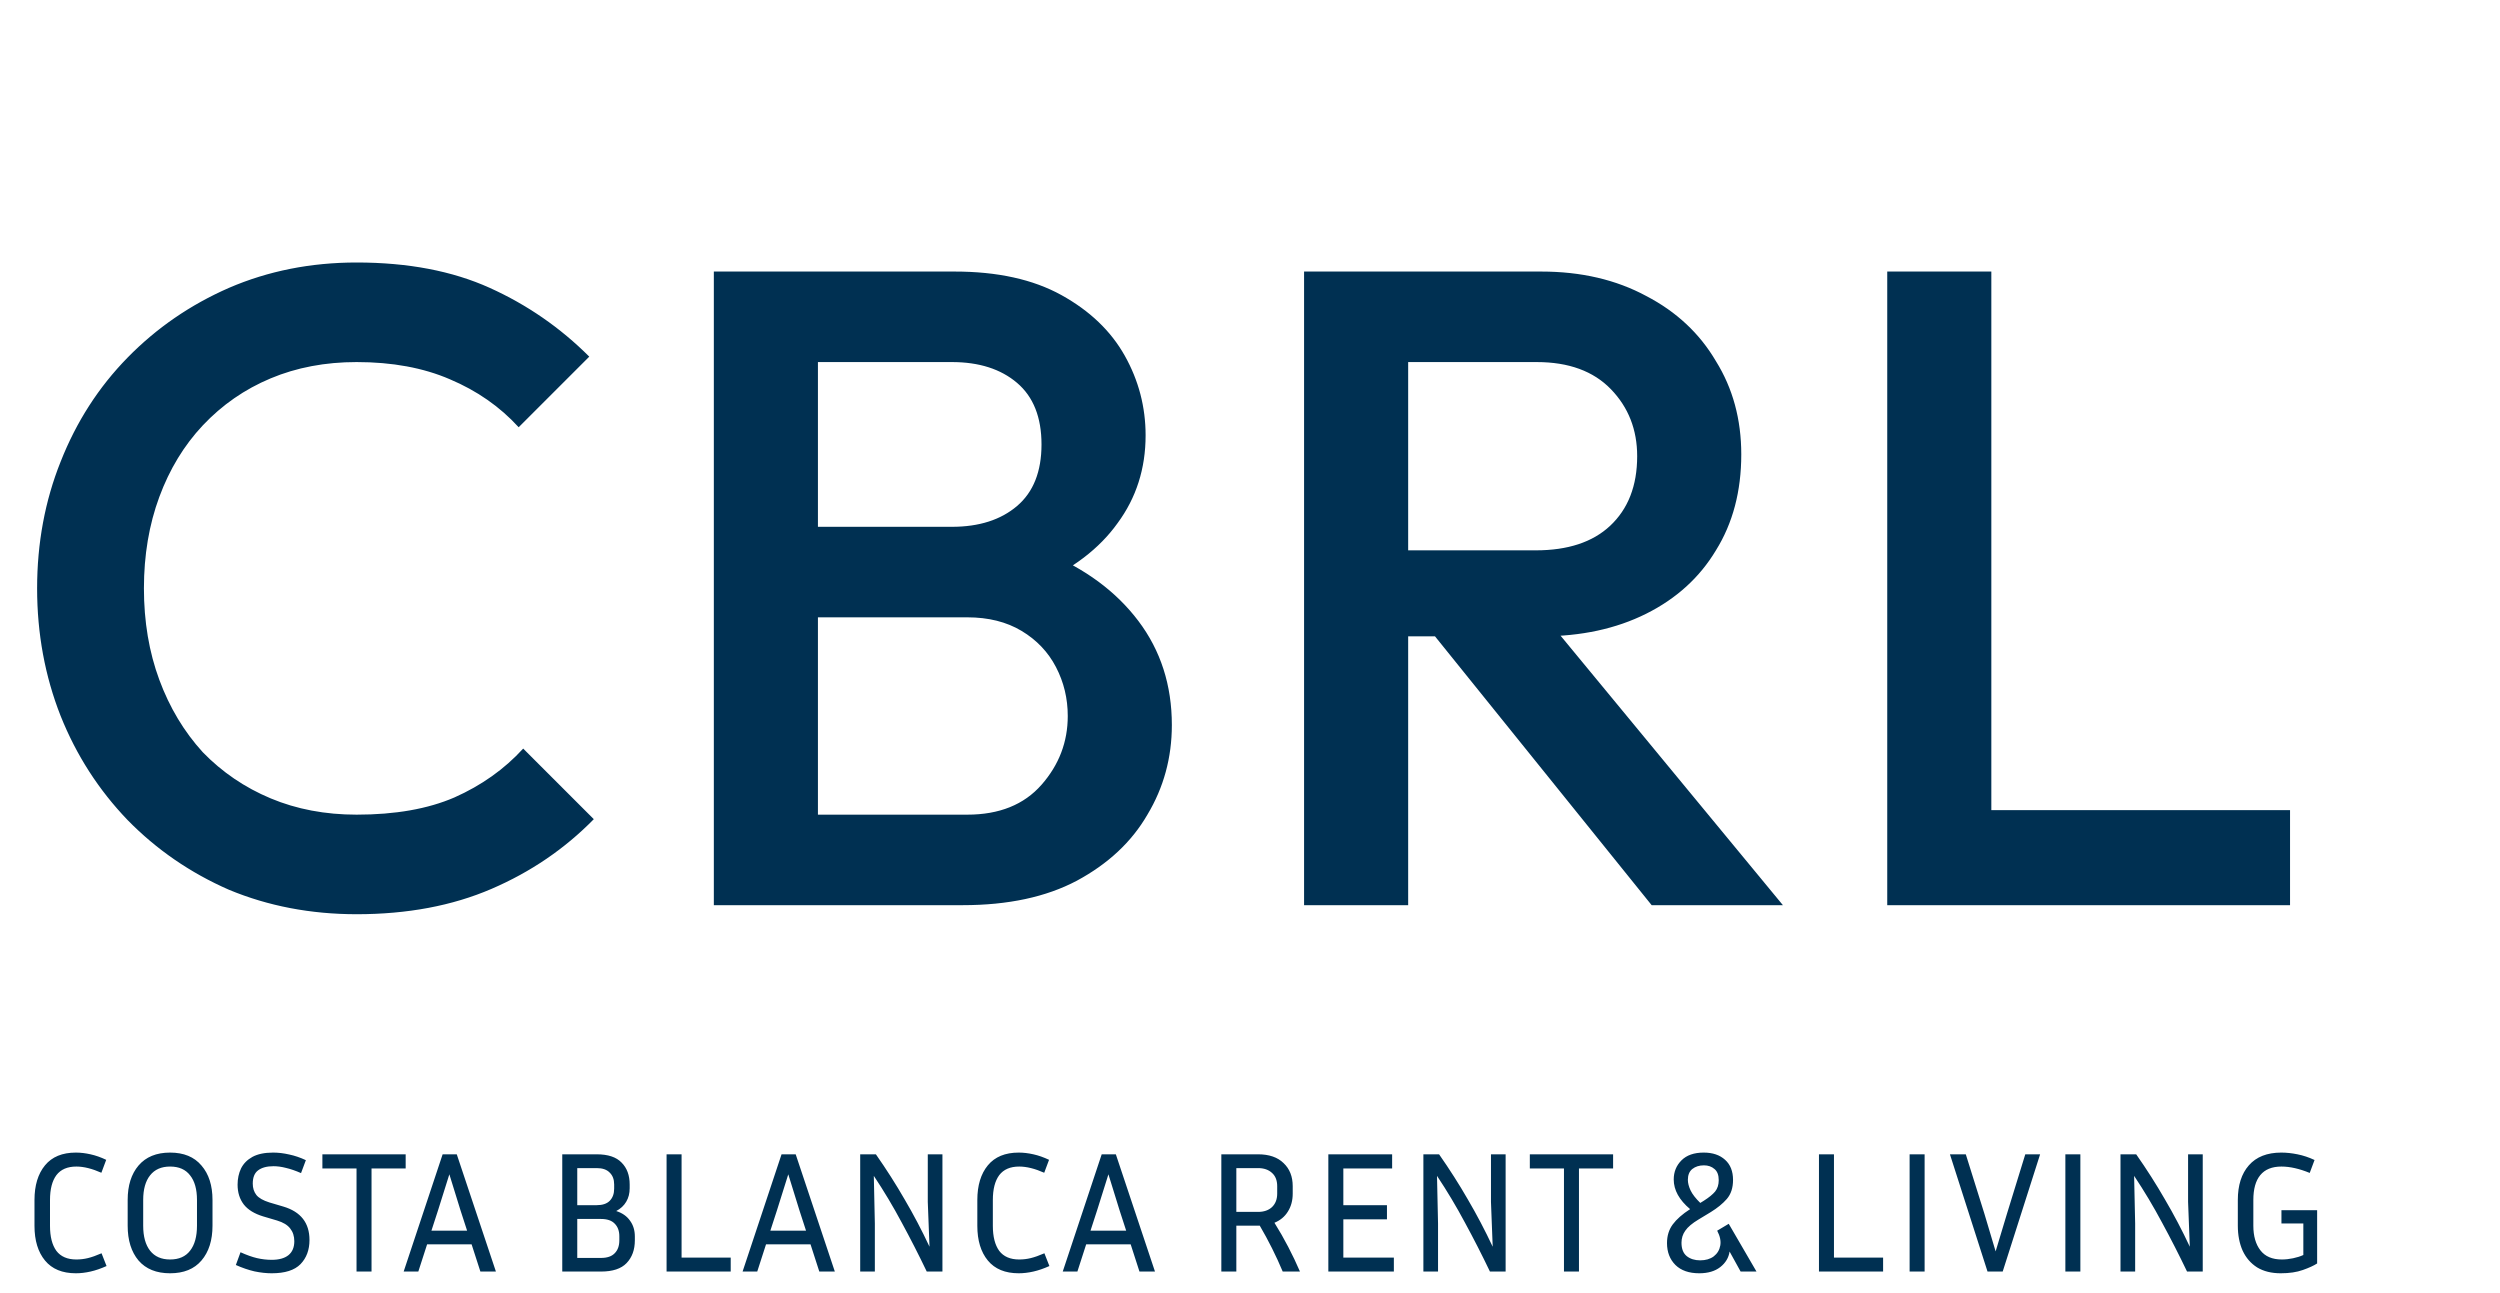 <?xml version="1.0" encoding="UTF-8"?>
<svg xmlns="http://www.w3.org/2000/svg" width="116" height="60" viewBox="0 0 116 60" fill="none">
  <path d="M2.32 56.88C2.32 57.381 2.419 57.768 2.616 58.04C2.819 58.307 3.128 58.44 3.544 58.44C3.725 58.44 3.904 58.419 4.08 58.376C4.256 58.333 4.467 58.259 4.712 58.152L4.944 58.744C4.683 58.861 4.435 58.947 4.2 59C3.965 59.053 3.739 59.08 3.52 59.08C2.891 59.08 2.413 58.883 2.088 58.488C1.763 58.093 1.6 57.557 1.6 56.88V55.68C1.6 55.003 1.763 54.467 2.088 54.072C2.413 53.677 2.891 53.48 3.52 53.48C3.739 53.48 3.965 53.507 4.2 53.56C4.44 53.613 4.683 53.699 4.928 53.816L4.704 54.416C4.272 54.224 3.885 54.128 3.544 54.128C3.128 54.128 2.819 54.261 2.616 54.528C2.419 54.795 2.32 55.179 2.32 55.68V56.88ZM9.86 55.68V56.872C9.86 57.549 9.69 58.088 9.348 58.488C9.012 58.883 8.527 59.08 7.892 59.08C7.258 59.08 6.77 58.883 6.428 58.488C6.092 58.088 5.924 57.549 5.924 56.872V55.68C5.924 55.008 6.092 54.475 6.428 54.08C6.77 53.68 7.258 53.48 7.892 53.48C8.527 53.48 9.012 53.68 9.348 54.08C9.69 54.475 9.86 55.008 9.86 55.68ZM9.14 55.68C9.14 55.184 9.034 54.803 8.82 54.536C8.612 54.264 8.303 54.128 7.892 54.128C7.487 54.128 7.178 54.264 6.964 54.536C6.751 54.803 6.644 55.184 6.644 55.68V56.872C6.644 57.373 6.751 57.76 6.964 58.032C7.178 58.304 7.487 58.44 7.892 58.44C8.303 58.44 8.612 58.304 8.82 58.032C9.034 57.76 9.14 57.373 9.14 56.872V55.68ZM12.608 58.456C12.944 58.456 13.203 58.384 13.384 58.24C13.566 58.091 13.656 57.875 13.656 57.592C13.656 57.357 13.592 57.16 13.464 57C13.341 56.84 13.139 56.717 12.856 56.632L12.208 56.44C11.803 56.317 11.504 56.133 11.312 55.888C11.12 55.637 11.024 55.331 11.024 54.968C11.024 54.691 11.078 54.44 11.184 54.216C11.296 53.992 11.472 53.813 11.712 53.68C11.957 53.547 12.277 53.48 12.672 53.48C12.912 53.48 13.16 53.509 13.416 53.568C13.672 53.621 13.931 53.709 14.192 53.832L13.968 54.432C13.712 54.32 13.48 54.24 13.272 54.192C13.069 54.139 12.875 54.112 12.688 54.112C12.384 54.112 12.147 54.176 11.976 54.304C11.811 54.427 11.728 54.632 11.728 54.92C11.728 55.128 11.784 55.304 11.896 55.448C12.008 55.587 12.208 55.701 12.496 55.792L13.144 55.984C13.955 56.224 14.36 56.741 14.36 57.536C14.36 57.995 14.222 58.368 13.944 58.656C13.667 58.939 13.222 59.08 12.608 59.08C12.357 59.08 12.091 59.051 11.808 58.992C11.531 58.928 11.243 58.829 10.944 58.696L11.16 58.104C11.443 58.232 11.696 58.323 11.92 58.376C12.149 58.429 12.379 58.456 12.608 58.456ZM14.959 54.216V53.56H18.823V54.216H17.239V59H16.543V54.216H14.959ZM22.29 59L21.882 57.736H19.818L19.41 59H18.73L20.538 53.56H21.194L23.01 59H22.29ZM20.322 56.168L20.018 57.104H21.674L21.37 56.168L20.85 54.488L20.322 56.168ZM26.089 59V53.56H27.689C28.212 53.56 28.596 53.688 28.841 53.944C29.092 54.195 29.217 54.533 29.217 54.96V55.136C29.217 55.371 29.164 55.579 29.057 55.76C28.951 55.941 28.796 56.085 28.593 56.192C28.876 56.283 29.089 56.432 29.233 56.64C29.383 56.843 29.457 57.088 29.457 57.376V57.552C29.457 57.989 29.329 58.341 29.073 58.608C28.823 58.869 28.428 59 27.889 59H26.089ZM27.689 54.2H26.785V55.92H27.689C27.956 55.92 28.156 55.853 28.289 55.72C28.428 55.581 28.497 55.392 28.497 55.152V54.96C28.497 54.725 28.428 54.541 28.289 54.408C28.156 54.269 27.956 54.2 27.689 54.2ZM27.889 56.56H26.785V58.368H27.889C28.172 58.368 28.383 58.296 28.521 58.152C28.665 58.008 28.737 57.808 28.737 57.552V57.36C28.737 57.115 28.665 56.92 28.521 56.776C28.383 56.632 28.172 56.56 27.889 56.56ZM33.905 58.352V59H30.929V53.56H31.625V58.352H33.905ZM38.016 59L37.608 57.736H35.544L35.136 59H34.456L36.264 53.56H36.92L38.736 59H38.016ZM36.048 56.168L35.744 57.104H37.4L37.096 56.168L36.576 54.488L36.048 56.168ZM39.913 59V53.56H40.641C41.126 54.253 41.572 54.952 41.977 55.656C42.388 56.355 42.772 57.085 43.129 57.848L43.049 55.768V53.56H43.729V59H43.001C42.628 58.221 42.241 57.464 41.841 56.728C41.446 55.987 41.014 55.264 40.545 54.56L40.593 56.776V59H39.913ZM46.068 56.88C46.068 57.381 46.167 57.768 46.364 58.04C46.567 58.307 46.876 58.44 47.292 58.44C47.474 58.44 47.652 58.419 47.828 58.376C48.004 58.333 48.215 58.259 48.46 58.152L48.692 58.744C48.431 58.861 48.183 58.947 47.948 59C47.714 59.053 47.487 59.08 47.268 59.08C46.639 59.08 46.162 58.883 45.836 58.488C45.511 58.093 45.348 57.557 45.348 56.88V55.68C45.348 55.003 45.511 54.467 45.836 54.072C46.162 53.677 46.639 53.48 47.268 53.48C47.487 53.48 47.714 53.507 47.948 53.56C48.188 53.613 48.431 53.699 48.676 53.816L48.452 54.416C48.02 54.224 47.634 54.128 47.292 54.128C46.876 54.128 46.567 54.261 46.364 54.528C46.167 54.795 46.068 55.179 46.068 55.68V56.88ZM52.871 59L52.463 57.736H50.399L49.991 59H49.311L51.119 53.56H51.775L53.591 59H52.871ZM50.903 56.168L50.599 57.104H52.255L51.951 56.168L51.431 54.488L50.903 56.168ZM57.366 56.872V59H56.67V53.56H58.374C58.886 53.56 59.281 53.696 59.558 53.968C59.841 54.235 59.982 54.592 59.982 55.04V55.384C59.982 55.704 59.907 55.981 59.758 56.216C59.614 56.451 59.406 56.624 59.134 56.736C59.364 57.104 59.577 57.477 59.774 57.856C59.971 58.235 60.153 58.616 60.318 59H59.518C59.214 58.275 58.859 57.565 58.454 56.872H57.366ZM58.374 54.2H57.366V56.232H58.374C58.646 56.232 58.862 56.157 59.022 56.008C59.182 55.853 59.262 55.645 59.262 55.384V55.04C59.262 54.773 59.182 54.568 59.022 54.424C58.862 54.275 58.646 54.2 58.374 54.2ZM64.675 58.352V59H61.635V53.56H64.595V54.216H62.331V55.92H64.355V56.576H62.331V58.352H64.675ZM66.045 59V53.56H66.773C67.258 54.253 67.704 54.952 68.109 55.656C68.519 56.355 68.903 57.085 69.261 57.848L69.181 55.768V53.56H69.861V59H69.133C68.76 58.221 68.373 57.464 67.973 56.728C67.578 55.987 67.146 55.264 66.677 54.56L66.725 56.776V59H66.045ZM70.984 54.216V53.56H74.848V54.216H73.264V59H72.568V54.216H70.984ZM78.885 58.48C79.141 58.48 79.352 58.419 79.517 58.296C79.682 58.168 79.784 58 79.821 57.792C79.858 57.584 79.81 57.355 79.677 57.104L80.213 56.784L81.501 59H80.765L80.253 58.072C80.21 58.36 80.066 58.6 79.821 58.792C79.576 58.984 79.25 59.08 78.845 59.08C78.37 59.08 78.002 58.952 77.741 58.696C77.48 58.435 77.349 58.096 77.349 57.68C77.349 57.344 77.437 57.056 77.613 56.816C77.794 56.571 78.064 56.333 78.421 56.104C77.914 55.677 77.661 55.219 77.661 54.728C77.661 54.376 77.781 54.08 78.021 53.84C78.261 53.6 78.605 53.48 79.053 53.48C79.469 53.48 79.799 53.592 80.045 53.816C80.29 54.035 80.413 54.347 80.413 54.752C80.413 55.115 80.317 55.408 80.125 55.632C79.933 55.851 79.685 56.053 79.381 56.24L78.813 56.584C78.519 56.76 78.314 56.933 78.197 57.104C78.079 57.269 78.021 57.456 78.021 57.664C78.021 57.947 78.103 58.155 78.269 58.288C78.434 58.416 78.639 58.48 78.885 58.48ZM78.317 54.744C78.317 54.893 78.359 55.059 78.445 55.24C78.53 55.416 78.68 55.608 78.893 55.816L79.061 55.712C79.296 55.563 79.469 55.421 79.581 55.288C79.693 55.149 79.749 54.973 79.749 54.76C79.749 54.52 79.682 54.347 79.549 54.24C79.421 54.128 79.258 54.072 79.061 54.072C78.847 54.072 78.669 54.128 78.525 54.24C78.386 54.352 78.317 54.52 78.317 54.744ZM87.376 58.352V59H84.4V53.56H85.096V58.352H87.376ZM89.302 59H88.606V53.56H89.302V59ZM94.661 53.56L92.925 59H92.221L90.477 53.56H91.213L92.077 56.32L92.597 58.064L93.125 56.312L93.973 53.56H94.661ZM96.529 59H95.833V53.56H96.529V59ZM98.391 59V53.56H99.119C99.605 54.253 100.05 54.952 100.455 55.656C100.866 56.355 101.25 57.085 101.607 57.848L101.527 55.768V53.56H102.207V59H101.479C101.106 58.221 100.719 57.464 100.319 56.728C99.924 55.987 99.493 55.264 99.023 54.56L99.071 56.776V59H98.391ZM107.515 58.624C107.36 58.725 107.139 58.827 106.851 58.928C106.568 59.029 106.227 59.08 105.827 59.08C105.395 59.08 105.029 58.989 104.731 58.808C104.437 58.621 104.213 58.363 104.059 58.032C103.909 57.696 103.835 57.309 103.835 56.872V55.68C103.835 54.997 104.005 54.461 104.347 54.072C104.693 53.677 105.195 53.48 105.851 53.48C106.091 53.48 106.341 53.507 106.603 53.56C106.869 53.613 107.133 53.701 107.395 53.824L107.171 54.424C106.691 54.227 106.253 54.128 105.859 54.128C105.421 54.128 105.093 54.261 104.875 54.528C104.661 54.789 104.555 55.173 104.555 55.68V56.872C104.555 57.352 104.664 57.733 104.883 58.016C105.101 58.299 105.432 58.44 105.875 58.44C106.045 58.44 106.219 58.421 106.395 58.384C106.576 58.347 106.736 58.296 106.875 58.232V56.768H105.859V56.152H107.515V58.624Z" fill="#003052"></path>
  <path d="M16.548 42.42C14.42 42.42 12.446 42.042 10.626 41.286C8.834 40.502 7.266 39.424 5.922 38.052C4.578 36.652 3.542 35.042 2.814 33.222C2.086 31.374 1.722 29.4 1.722 27.3C1.722 25.2 2.086 23.24 2.814 21.42C3.542 19.572 4.578 17.962 5.922 16.59C7.266 15.218 8.834 14.14 10.626 13.356C12.446 12.572 14.42 12.18 16.548 12.18C18.928 12.18 20.986 12.572 22.722 13.356C24.458 14.14 25.998 15.204 27.342 16.548L24.066 19.824C23.198 18.872 22.134 18.13 20.874 17.598C19.642 17.066 18.2 16.8 16.548 16.8C15.092 16.8 13.762 17.052 12.558 17.556C11.354 18.06 10.304 18.788 9.408 19.74C8.54 20.664 7.868 21.77 7.392 23.058C6.916 24.346 6.678 25.76 6.678 27.3C6.678 28.84 6.916 30.254 7.392 31.542C7.868 32.83 8.54 33.95 9.408 34.902C10.304 35.826 11.354 36.54 12.558 37.044C13.762 37.548 15.092 37.8 16.548 37.8C18.34 37.8 19.852 37.534 21.084 37.002C22.344 36.442 23.408 35.686 24.276 34.734L27.552 38.01C26.208 39.382 24.626 40.46 22.806 41.244C20.986 42.028 18.9 42.42 16.548 42.42ZM36.44 42V37.8H44.882C46.366 37.8 47.514 37.338 48.326 36.414C49.138 35.49 49.544 34.426 49.544 33.222C49.544 32.41 49.362 31.654 48.998 30.954C48.634 30.254 48.102 29.694 47.402 29.274C46.702 28.854 45.862 28.644 44.882 28.644H36.44V24.444H44.168C45.428 24.444 46.436 24.122 47.192 23.478C47.948 22.834 48.326 21.882 48.326 20.622C48.326 19.362 47.948 18.41 47.192 17.766C46.436 17.122 45.428 16.8 44.168 16.8H36.44V12.6H44.294C46.282 12.6 47.934 12.964 49.25 13.692C50.566 14.42 51.546 15.358 52.19 16.506C52.834 17.654 53.156 18.886 53.156 20.202C53.156 21.742 52.722 23.1 51.854 24.276C51.014 25.452 49.768 26.404 48.116 27.132L48.494 25.62C50.342 26.376 51.784 27.44 52.82 28.812C53.856 30.184 54.374 31.794 54.374 33.642C54.374 35.154 53.996 36.54 53.24 37.8C52.512 39.06 51.42 40.082 49.964 40.866C48.536 41.622 46.772 42 44.672 42H36.44ZM33.122 42V12.6H37.952V42H33.122ZM63.827 29.526V25.536H71.261C72.745 25.536 73.893 25.158 74.705 24.402C75.545 23.618 75.965 22.54 75.965 21.168C75.965 19.936 75.559 18.9 74.747 18.06C73.935 17.22 72.787 16.8 71.303 16.8H63.827V12.6H71.513C73.361 12.6 74.985 12.978 76.385 13.734C77.785 14.462 78.863 15.47 79.619 16.758C80.403 18.018 80.795 19.46 80.795 21.084C80.795 22.792 80.403 24.276 79.619 25.536C78.863 26.796 77.785 27.776 76.385 28.476C74.985 29.176 73.361 29.526 71.513 29.526H63.827ZM60.509 42V12.6H65.339V42H60.509ZM76.637 42L66.347 29.232L70.841 27.594L82.727 42H76.637ZM87.568 42V12.6H92.398V42H87.568ZM90.886 42V37.59H106.258V42H90.886Z" fill="#003052"></path>
</svg>
